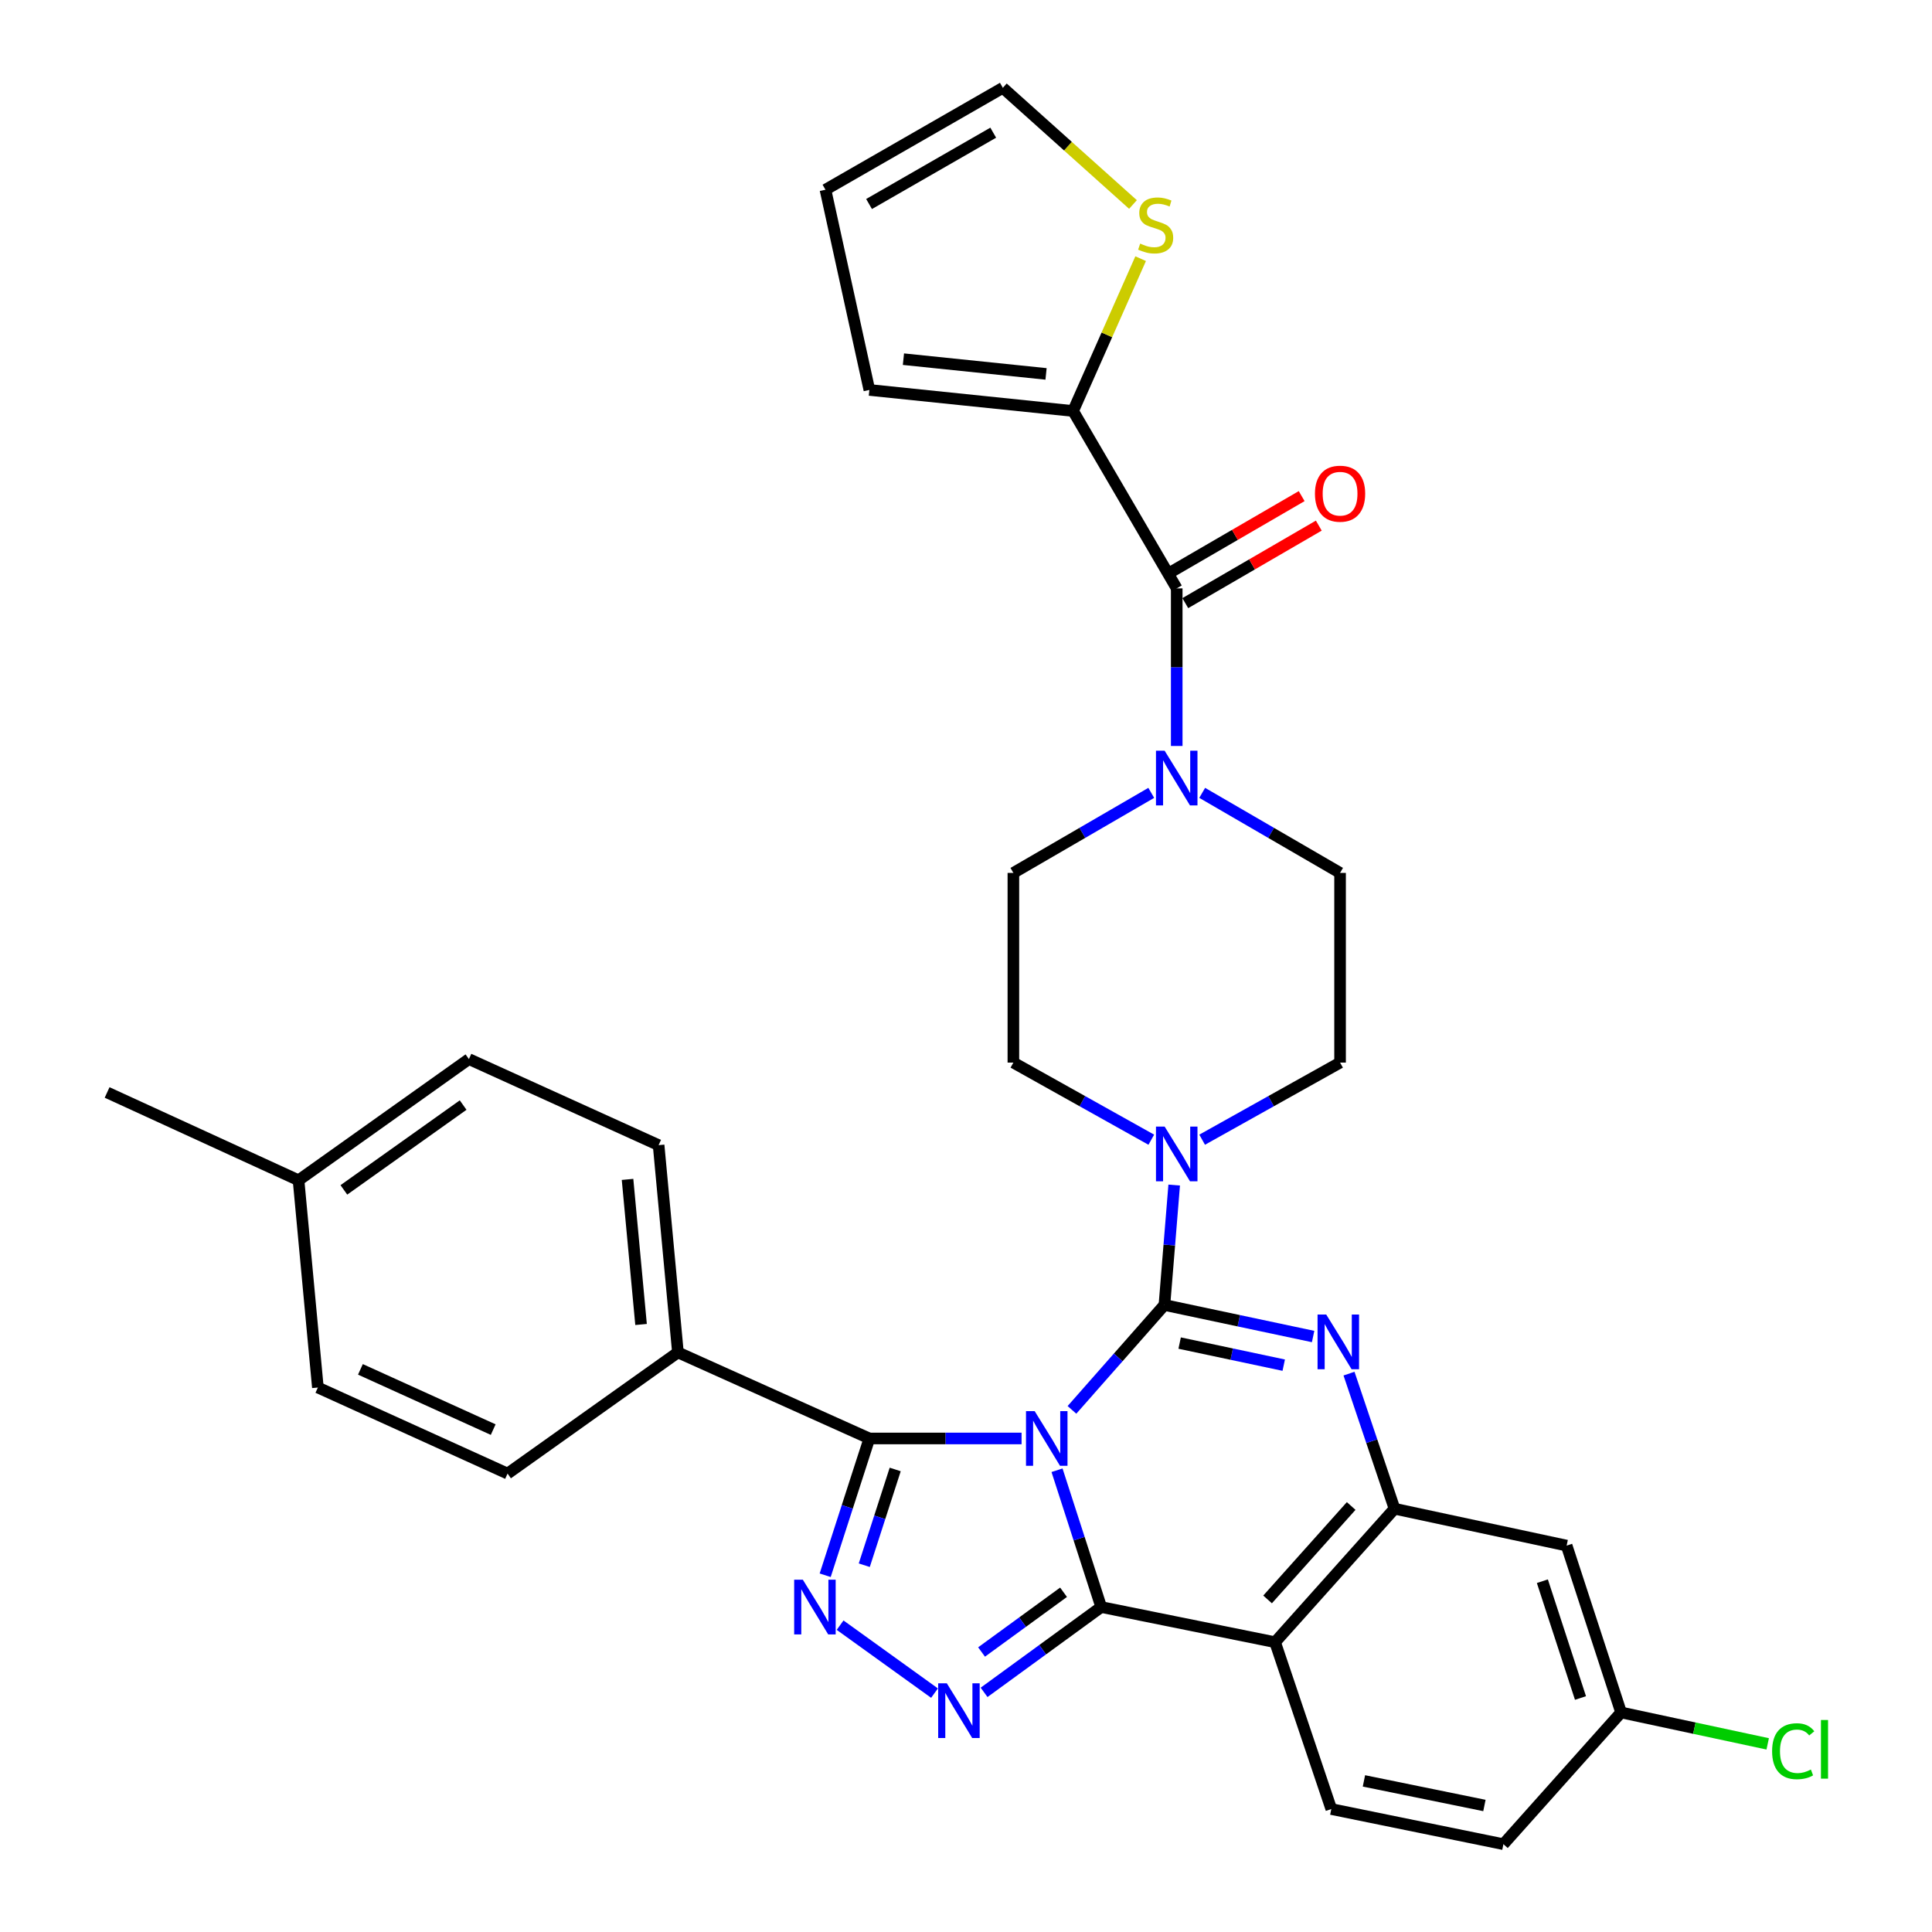 <?xml version='1.0' encoding='iso-8859-1'?>
<svg version='1.1' baseProfile='full'
              xmlns='http://www.w3.org/2000/svg'
                      xmlns:rdkit='http://www.rdkit.org/xml'
                      xmlns:xlink='http://www.w3.org/1999/xlink'
                  xml:space='preserve'
width='1000px' height='1000px' viewBox='0 0 1000 1000'>
<!-- END OF HEADER -->
<rect style='opacity:1.0;fill:#FFFFFF;stroke:none' width='1000' height='1000' x='0' y='0'> </rect>
<path class='bond-0' d='M 555.433,212.733 L 572.915,173.308' style='fill:none;fill-rule:evenodd;stroke:#000000;stroke-width:6px;stroke-linecap:butt;stroke-linejoin:miter;stroke-opacity:1' />
<path class='bond-0' d='M 572.915,173.308 L 590.396,133.882' style='fill:none;fill-rule:evenodd;stroke:#CCCC00;stroke-width:6px;stroke-linecap:butt;stroke-linejoin:miter;stroke-opacity:1' />
<path class='bond-1' d='M 555.433,212.733 L 449.983,201.835' style='fill:none;fill-rule:evenodd;stroke:#000000;stroke-width:6px;stroke-linecap:butt;stroke-linejoin:miter;stroke-opacity:1' />
<path class='bond-1' d='M 541.431,193.535 L 467.615,185.907' style='fill:none;fill-rule:evenodd;stroke:#000000;stroke-width:6px;stroke-linecap:butt;stroke-linejoin:miter;stroke-opacity:1' />
<path class='bond-2' d='M 555.433,212.733 L 609.071,304.549' style='fill:none;fill-rule:evenodd;stroke:#000000;stroke-width:6px;stroke-linecap:butt;stroke-linejoin:miter;stroke-opacity:1' />
<path class='bond-3' d='M 595.887,410.385 L 560.205,431.101' style='fill:none;fill-rule:evenodd;stroke:#0000FF;stroke-width:6px;stroke-linecap:butt;stroke-linejoin:miter;stroke-opacity:1' />
<path class='bond-3' d='M 560.205,431.101 L 524.524,451.816' style='fill:none;fill-rule:evenodd;stroke:#000000;stroke-width:6px;stroke-linecap:butt;stroke-linejoin:miter;stroke-opacity:1' />
<path class='bond-4' d='M 609.071,386.116 L 609.071,345.332' style='fill:none;fill-rule:evenodd;stroke:#0000FF;stroke-width:6px;stroke-linecap:butt;stroke-linejoin:miter;stroke-opacity:1' />
<path class='bond-4' d='M 609.071,345.332 L 609.071,304.549' style='fill:none;fill-rule:evenodd;stroke:#000000;stroke-width:6px;stroke-linecap:butt;stroke-linejoin:miter;stroke-opacity:1' />
<path class='bond-5' d='M 622.255,410.385 L 657.936,431.101' style='fill:none;fill-rule:evenodd;stroke:#0000FF;stroke-width:6px;stroke-linecap:butt;stroke-linejoin:miter;stroke-opacity:1' />
<path class='bond-5' d='M 657.936,431.101 L 693.617,451.816' style='fill:none;fill-rule:evenodd;stroke:#000000;stroke-width:6px;stroke-linecap:butt;stroke-linejoin:miter;stroke-opacity:1' />
<path class='bond-6' d='M 613.504,312.183 L 648.055,292.12' style='fill:none;fill-rule:evenodd;stroke:#000000;stroke-width:6px;stroke-linecap:butt;stroke-linejoin:miter;stroke-opacity:1' />
<path class='bond-6' d='M 648.055,292.12 L 682.607,272.056' style='fill:none;fill-rule:evenodd;stroke:#FF0000;stroke-width:6px;stroke-linecap:butt;stroke-linejoin:miter;stroke-opacity:1' />
<path class='bond-6' d='M 604.637,296.914 L 639.189,276.851' style='fill:none;fill-rule:evenodd;stroke:#000000;stroke-width:6px;stroke-linecap:butt;stroke-linejoin:miter;stroke-opacity:1' />
<path class='bond-6' d='M 639.189,276.851 L 673.74,256.787' style='fill:none;fill-rule:evenodd;stroke:#FF0000;stroke-width:6px;stroke-linecap:butt;stroke-linejoin:miter;stroke-opacity:1' />
<path class='bond-7' d='M 586.427,105.845 L 552.749,75.65' style='fill:none;fill-rule:evenodd;stroke:#CCCC00;stroke-width:6px;stroke-linecap:butt;stroke-linejoin:miter;stroke-opacity:1' />
<path class='bond-7' d='M 552.749,75.65 L 519.07,45.455' style='fill:none;fill-rule:evenodd;stroke:#000000;stroke-width:6px;stroke-linecap:butt;stroke-linejoin:miter;stroke-opacity:1' />
<path class='bond-8' d='M 519.07,45.455 L 427.255,98.199' style='fill:none;fill-rule:evenodd;stroke:#000000;stroke-width:6px;stroke-linecap:butt;stroke-linejoin:miter;stroke-opacity:1' />
<path class='bond-8' d='M 514.093,68.677 L 449.822,105.598' style='fill:none;fill-rule:evenodd;stroke:#000000;stroke-width:6px;stroke-linecap:butt;stroke-linejoin:miter;stroke-opacity:1' />
<path class='bond-9' d='M 524.524,451.816 L 524.524,549.998' style='fill:none;fill-rule:evenodd;stroke:#000000;stroke-width:6px;stroke-linecap:butt;stroke-linejoin:miter;stroke-opacity:1' />
<path class='bond-10' d='M 659.981,849.997 L 689.076,936.359' style='fill:none;fill-rule:evenodd;stroke:#000000;stroke-width:6px;stroke-linecap:butt;stroke-linejoin:miter;stroke-opacity:1' />
<path class='bond-11' d='M 659.981,849.997 L 721.8,780.91' style='fill:none;fill-rule:evenodd;stroke:#000000;stroke-width:6px;stroke-linecap:butt;stroke-linejoin:miter;stroke-opacity:1' />
<path class='bond-11' d='M 656.096,827.861 L 699.369,779.499' style='fill:none;fill-rule:evenodd;stroke:#000000;stroke-width:6px;stroke-linecap:butt;stroke-linejoin:miter;stroke-opacity:1' />
<path class='bond-12' d='M 659.981,849.997 L 569.98,831.801' style='fill:none;fill-rule:evenodd;stroke:#000000;stroke-width:6px;stroke-linecap:butt;stroke-linejoin:miter;stroke-opacity:1' />
<path class='bond-13' d='M 721.8,780.91 L 810.888,799.999' style='fill:none;fill-rule:evenodd;stroke:#000000;stroke-width:6px;stroke-linecap:butt;stroke-linejoin:miter;stroke-opacity:1' />
<path class='bond-14' d='M 721.8,780.91 L 710.021,745.949' style='fill:none;fill-rule:evenodd;stroke:#000000;stroke-width:6px;stroke-linecap:butt;stroke-linejoin:miter;stroke-opacity:1' />
<path class='bond-14' d='M 710.021,745.949 L 698.243,710.987' style='fill:none;fill-rule:evenodd;stroke:#0000FF;stroke-width:6px;stroke-linecap:butt;stroke-linejoin:miter;stroke-opacity:1' />
<path class='bond-15' d='M 679.665,691.782 L 641.185,683.616' style='fill:none;fill-rule:evenodd;stroke:#0000FF;stroke-width:6px;stroke-linecap:butt;stroke-linejoin:miter;stroke-opacity:1' />
<path class='bond-15' d='M 641.185,683.616 L 602.704,675.45' style='fill:none;fill-rule:evenodd;stroke:#000000;stroke-width:6px;stroke-linecap:butt;stroke-linejoin:miter;stroke-opacity:1' />
<path class='bond-15' d='M 664.456,706.604 L 637.519,700.888' style='fill:none;fill-rule:evenodd;stroke:#0000FF;stroke-width:6px;stroke-linecap:butt;stroke-linejoin:miter;stroke-opacity:1' />
<path class='bond-15' d='M 637.519,700.888 L 610.583,695.172' style='fill:none;fill-rule:evenodd;stroke:#000000;stroke-width:6px;stroke-linecap:butt;stroke-linejoin:miter;stroke-opacity:1' />
<path class='bond-16' d='M 602.704,675.45 L 578.773,702.6' style='fill:none;fill-rule:evenodd;stroke:#000000;stroke-width:6px;stroke-linecap:butt;stroke-linejoin:miter;stroke-opacity:1' />
<path class='bond-16' d='M 578.773,702.6 L 554.841,729.75' style='fill:none;fill-rule:evenodd;stroke:#0000FF;stroke-width:6px;stroke-linecap:butt;stroke-linejoin:miter;stroke-opacity:1' />
<path class='bond-17' d='M 602.704,675.45 L 605.231,644.42' style='fill:none;fill-rule:evenodd;stroke:#000000;stroke-width:6px;stroke-linecap:butt;stroke-linejoin:miter;stroke-opacity:1' />
<path class='bond-17' d='M 605.231,644.42 L 607.758,613.39' style='fill:none;fill-rule:evenodd;stroke:#0000FF;stroke-width:6px;stroke-linecap:butt;stroke-linejoin:miter;stroke-opacity:1' />
<path class='bond-18' d='M 622.232,589.911 L 657.925,569.954' style='fill:none;fill-rule:evenodd;stroke:#0000FF;stroke-width:6px;stroke-linecap:butt;stroke-linejoin:miter;stroke-opacity:1' />
<path class='bond-18' d='M 657.925,569.954 L 693.617,549.998' style='fill:none;fill-rule:evenodd;stroke:#000000;stroke-width:6px;stroke-linecap:butt;stroke-linejoin:miter;stroke-opacity:1' />
<path class='bond-19' d='M 595.909,589.911 L 560.217,569.954' style='fill:none;fill-rule:evenodd;stroke:#0000FF;stroke-width:6px;stroke-linecap:butt;stroke-linejoin:miter;stroke-opacity:1' />
<path class='bond-19' d='M 560.217,569.954 L 524.524,549.998' style='fill:none;fill-rule:evenodd;stroke:#000000;stroke-width:6px;stroke-linecap:butt;stroke-linejoin:miter;stroke-opacity:1' />
<path class='bond-20' d='M 569.98,831.801 L 558.546,796.4' style='fill:none;fill-rule:evenodd;stroke:#000000;stroke-width:6px;stroke-linecap:butt;stroke-linejoin:miter;stroke-opacity:1' />
<path class='bond-20' d='M 558.546,796.4 L 547.112,760.999' style='fill:none;fill-rule:evenodd;stroke:#0000FF;stroke-width:6px;stroke-linecap:butt;stroke-linejoin:miter;stroke-opacity:1' />
<path class='bond-21' d='M 569.98,831.801 L 539.67,853.883' style='fill:none;fill-rule:evenodd;stroke:#000000;stroke-width:6px;stroke-linecap:butt;stroke-linejoin:miter;stroke-opacity:1' />
<path class='bond-21' d='M 539.67,853.883 L 509.359,875.965' style='fill:none;fill-rule:evenodd;stroke:#0000FF;stroke-width:6px;stroke-linecap:butt;stroke-linejoin:miter;stroke-opacity:1' />
<path class='bond-21' d='M 550.49,824.154 L 529.273,839.612' style='fill:none;fill-rule:evenodd;stroke:#000000;stroke-width:6px;stroke-linecap:butt;stroke-linejoin:miter;stroke-opacity:1' />
<path class='bond-21' d='M 529.273,839.612 L 508.056,855.069' style='fill:none;fill-rule:evenodd;stroke:#0000FF;stroke-width:6px;stroke-linecap:butt;stroke-linejoin:miter;stroke-opacity:1' />
<path class='bond-22' d='M 528.763,744.547 L 489.373,744.547' style='fill:none;fill-rule:evenodd;stroke:#0000FF;stroke-width:6px;stroke-linecap:butt;stroke-linejoin:miter;stroke-opacity:1' />
<path class='bond-22' d='M 489.373,744.547 L 449.983,744.547' style='fill:none;fill-rule:evenodd;stroke:#000000;stroke-width:6px;stroke-linecap:butt;stroke-linejoin:miter;stroke-opacity:1' />
<path class='bond-23' d='M 449.983,744.547 L 438.549,779.948' style='fill:none;fill-rule:evenodd;stroke:#000000;stroke-width:6px;stroke-linecap:butt;stroke-linejoin:miter;stroke-opacity:1' />
<path class='bond-23' d='M 438.549,779.948 L 427.114,815.349' style='fill:none;fill-rule:evenodd;stroke:#0000FF;stroke-width:6px;stroke-linecap:butt;stroke-linejoin:miter;stroke-opacity:1' />
<path class='bond-23' d='M 463.355,760.594 L 455.351,785.375' style='fill:none;fill-rule:evenodd;stroke:#000000;stroke-width:6px;stroke-linecap:butt;stroke-linejoin:miter;stroke-opacity:1' />
<path class='bond-23' d='M 455.351,785.375 L 447.347,810.155' style='fill:none;fill-rule:evenodd;stroke:#0000FF;stroke-width:6px;stroke-linecap:butt;stroke-linejoin:miter;stroke-opacity:1' />
<path class='bond-24' d='M 449.983,744.547 L 350.889,700.003' style='fill:none;fill-rule:evenodd;stroke:#000000;stroke-width:6px;stroke-linecap:butt;stroke-linejoin:miter;stroke-opacity:1' />
<path class='bond-25' d='M 434.836,841.183 L 483.707,876.355' style='fill:none;fill-rule:evenodd;stroke:#0000FF;stroke-width:6px;stroke-linecap:butt;stroke-linejoin:miter;stroke-opacity:1' />
<path class='bond-26' d='M 693.617,549.998 L 693.617,451.816' style='fill:none;fill-rule:evenodd;stroke:#000000;stroke-width:6px;stroke-linecap:butt;stroke-linejoin:miter;stroke-opacity:1' />
<path class='bond-27' d='M 350.889,700.003 L 340.893,592.728' style='fill:none;fill-rule:evenodd;stroke:#000000;stroke-width:6px;stroke-linecap:butt;stroke-linejoin:miter;stroke-opacity:1' />
<path class='bond-27' d='M 331.809,685.55 L 324.812,610.457' style='fill:none;fill-rule:evenodd;stroke:#000000;stroke-width:6px;stroke-linecap:butt;stroke-linejoin:miter;stroke-opacity:1' />
<path class='bond-28' d='M 350.889,700.003 L 262.713,762.724' style='fill:none;fill-rule:evenodd;stroke:#000000;stroke-width:6px;stroke-linecap:butt;stroke-linejoin:miter;stroke-opacity:1' />
<path class='bond-29' d='M 340.893,592.728 L 242.711,548.184' style='fill:none;fill-rule:evenodd;stroke:#000000;stroke-width:6px;stroke-linecap:butt;stroke-linejoin:miter;stroke-opacity:1' />
<path class='bond-30' d='M 262.713,762.724 L 164.531,718.179' style='fill:none;fill-rule:evenodd;stroke:#000000;stroke-width:6px;stroke-linecap:butt;stroke-linejoin:miter;stroke-opacity:1' />
<path class='bond-30' d='M 255.28,739.963 L 186.553,708.782' style='fill:none;fill-rule:evenodd;stroke:#000000;stroke-width:6px;stroke-linecap:butt;stroke-linejoin:miter;stroke-opacity:1' />
<path class='bond-31' d='M 778.164,954.545 L 839.07,886.361' style='fill:none;fill-rule:evenodd;stroke:#000000;stroke-width:6px;stroke-linecap:butt;stroke-linejoin:miter;stroke-opacity:1' />
<path class='bond-32' d='M 778.164,954.545 L 689.076,936.359' style='fill:none;fill-rule:evenodd;stroke:#000000;stroke-width:6px;stroke-linecap:butt;stroke-linejoin:miter;stroke-opacity:1' />
<path class='bond-32' d='M 768.333,934.517 L 705.971,921.787' style='fill:none;fill-rule:evenodd;stroke:#000000;stroke-width:6px;stroke-linecap:butt;stroke-linejoin:miter;stroke-opacity:1' />
<path class='bond-33' d='M 839.07,886.361 L 810.888,799.999' style='fill:none;fill-rule:evenodd;stroke:#000000;stroke-width:6px;stroke-linecap:butt;stroke-linejoin:miter;stroke-opacity:1' />
<path class='bond-33' d='M 818.057,878.884 L 798.33,818.431' style='fill:none;fill-rule:evenodd;stroke:#000000;stroke-width:6px;stroke-linecap:butt;stroke-linejoin:miter;stroke-opacity:1' />
<path class='bond-34' d='M 839.07,886.361 L 877.016,894.491' style='fill:none;fill-rule:evenodd;stroke:#000000;stroke-width:6px;stroke-linecap:butt;stroke-linejoin:miter;stroke-opacity:1' />
<path class='bond-34' d='M 877.016,894.491 L 914.961,902.622' style='fill:none;fill-rule:evenodd;stroke:#00CC00;stroke-width:6px;stroke-linecap:butt;stroke-linejoin:miter;stroke-opacity:1' />
<path class='bond-35' d='M 164.531,718.179 L 154.525,610.904' style='fill:none;fill-rule:evenodd;stroke:#000000;stroke-width:6px;stroke-linecap:butt;stroke-linejoin:miter;stroke-opacity:1' />
<path class='bond-36' d='M 242.711,548.184 L 154.525,610.904' style='fill:none;fill-rule:evenodd;stroke:#000000;stroke-width:6px;stroke-linecap:butt;stroke-linejoin:miter;stroke-opacity:1' />
<path class='bond-36' d='M 239.717,571.98 L 177.987,615.885' style='fill:none;fill-rule:evenodd;stroke:#000000;stroke-width:6px;stroke-linecap:butt;stroke-linejoin:miter;stroke-opacity:1' />
<path class='bond-37' d='M 154.525,610.904 L 55.441,565.458' style='fill:none;fill-rule:evenodd;stroke:#000000;stroke-width:6px;stroke-linecap:butt;stroke-linejoin:miter;stroke-opacity:1' />
<path class='bond-38' d='M 427.255,98.199 L 449.983,201.835' style='fill:none;fill-rule:evenodd;stroke:#000000;stroke-width:6px;stroke-linecap:butt;stroke-linejoin:miter;stroke-opacity:1' />
<path  class='atom-1' d='M 602.811 388.571
L 612.091 403.571
Q 613.011 405.051, 614.491 407.731
Q 615.971 410.411, 616.051 410.571
L 616.051 388.571
L 619.811 388.571
L 619.811 416.891
L 615.931 416.891
L 605.971 400.491
Q 604.811 398.571, 603.571 396.371
Q 602.371 394.171, 602.011 393.491
L 602.011 416.891
L 598.331 416.891
L 598.331 388.571
L 602.811 388.571
' fill='#0000FF'/>
<path  class='atom-3' d='M 680.617 255.533
Q 680.617 248.733, 683.977 244.933
Q 687.337 241.133, 693.617 241.133
Q 699.897 241.133, 703.257 244.933
Q 706.617 248.733, 706.617 255.533
Q 706.617 262.413, 703.217 266.333
Q 699.817 270.213, 693.617 270.213
Q 687.377 270.213, 683.977 266.333
Q 680.617 262.453, 680.617 255.533
M 693.617 267.013
Q 697.937 267.013, 700.257 264.133
Q 702.617 261.213, 702.617 255.533
Q 702.617 249.973, 700.257 247.173
Q 697.937 244.333, 693.617 244.333
Q 689.297 244.333, 686.937 247.133
Q 684.617 249.933, 684.617 255.533
Q 684.617 261.253, 686.937 264.133
Q 689.297 267.013, 693.617 267.013
' fill='#FF0000'/>
<path  class='atom-4' d='M 590.163 126.086
Q 590.483 126.206, 591.803 126.766
Q 593.123 127.326, 594.563 127.686
Q 596.043 128.006, 597.483 128.006
Q 600.163 128.006, 601.723 126.726
Q 603.283 125.406, 603.283 123.126
Q 603.283 121.566, 602.483 120.606
Q 601.723 119.646, 600.523 119.126
Q 599.323 118.606, 597.323 118.006
Q 594.803 117.246, 593.283 116.526
Q 591.803 115.806, 590.723 114.286
Q 589.683 112.766, 589.683 110.206
Q 589.683 106.646, 592.083 104.446
Q 594.523 102.246, 599.323 102.246
Q 602.603 102.246, 606.323 103.806
L 605.403 106.886
Q 602.003 105.486, 599.443 105.486
Q 596.683 105.486, 595.163 106.646
Q 593.643 107.766, 593.683 109.726
Q 593.683 111.246, 594.443 112.166
Q 595.243 113.086, 596.363 113.606
Q 597.523 114.126, 599.443 114.726
Q 602.003 115.526, 603.523 116.326
Q 605.043 117.126, 606.123 118.766
Q 607.243 120.366, 607.243 123.126
Q 607.243 127.046, 604.603 129.166
Q 602.003 131.246, 597.643 131.246
Q 595.123 131.246, 593.203 130.686
Q 591.323 130.166, 589.083 129.246
L 590.163 126.086
' fill='#CCCC00'/>
<path  class='atom-9' d='M 686.445 680.389
L 695.725 695.389
Q 696.645 696.869, 698.125 699.549
Q 699.605 702.229, 699.685 702.389
L 699.685 680.389
L 703.445 680.389
L 703.445 708.709
L 699.565 708.709
L 689.605 692.309
Q 688.445 690.389, 687.205 688.189
Q 686.005 685.989, 685.645 685.309
L 685.645 708.709
L 681.965 708.709
L 681.965 680.389
L 686.445 680.389
' fill='#0000FF'/>
<path  class='atom-11' d='M 602.811 583.109
L 612.091 598.109
Q 613.011 599.589, 614.491 602.269
Q 615.971 604.949, 616.051 605.109
L 616.051 583.109
L 619.811 583.109
L 619.811 611.429
L 615.931 611.429
L 605.971 595.029
Q 604.811 593.109, 603.571 590.909
Q 602.371 588.709, 602.011 588.029
L 602.011 611.429
L 598.331 611.429
L 598.331 583.109
L 602.811 583.109
' fill='#0000FF'/>
<path  class='atom-13' d='M 535.538 730.387
L 544.818 745.387
Q 545.738 746.867, 547.218 749.547
Q 548.698 752.227, 548.778 752.387
L 548.778 730.387
L 552.538 730.387
L 552.538 758.707
L 548.658 758.707
L 538.698 742.307
Q 537.538 740.387, 536.298 738.187
Q 535.098 735.987, 534.738 735.307
L 534.738 758.707
L 531.058 758.707
L 531.058 730.387
L 535.538 730.387
' fill='#0000FF'/>
<path  class='atom-15' d='M 415.541 817.641
L 424.821 832.641
Q 425.741 834.121, 427.221 836.801
Q 428.701 839.481, 428.781 839.641
L 428.781 817.641
L 432.541 817.641
L 432.541 845.961
L 428.661 845.961
L 418.701 829.561
Q 417.541 827.641, 416.301 825.441
Q 415.101 823.241, 414.741 822.561
L 414.741 845.961
L 411.061 845.961
L 411.061 817.641
L 415.541 817.641
' fill='#0000FF'/>
<path  class='atom-16' d='M 490.082 871.288
L 499.362 886.288
Q 500.282 887.768, 501.762 890.448
Q 503.242 893.128, 503.322 893.288
L 503.322 871.288
L 507.082 871.288
L 507.082 899.608
L 503.202 899.608
L 493.242 883.208
Q 492.082 881.288, 490.842 879.088
Q 489.642 876.888, 489.282 876.208
L 489.282 899.608
L 485.602 899.608
L 485.602 871.288
L 490.082 871.288
' fill='#0000FF'/>
<path  class='atom-27' d='M 917.239 906.43
Q 917.239 899.39, 920.519 895.71
Q 923.839 891.99, 930.119 891.99
Q 935.959 891.99, 939.079 896.11
L 936.439 898.27
Q 934.159 895.27, 930.119 895.27
Q 925.839 895.27, 923.559 898.15
Q 921.319 900.99, 921.319 906.43
Q 921.319 912.03, 923.639 914.91
Q 925.999 917.79, 930.559 917.79
Q 933.679 917.79, 937.319 915.91
L 938.439 918.91
Q 936.959 919.87, 934.719 920.43
Q 932.479 920.99, 929.999 920.99
Q 923.839 920.99, 920.519 917.23
Q 917.239 913.47, 917.239 906.43
' fill='#00CC00'/>
<path  class='atom-27' d='M 942.519 890.27
L 946.199 890.27
L 946.199 920.63
L 942.519 920.63
L 942.519 890.27
' fill='#00CC00'/>
</svg>
